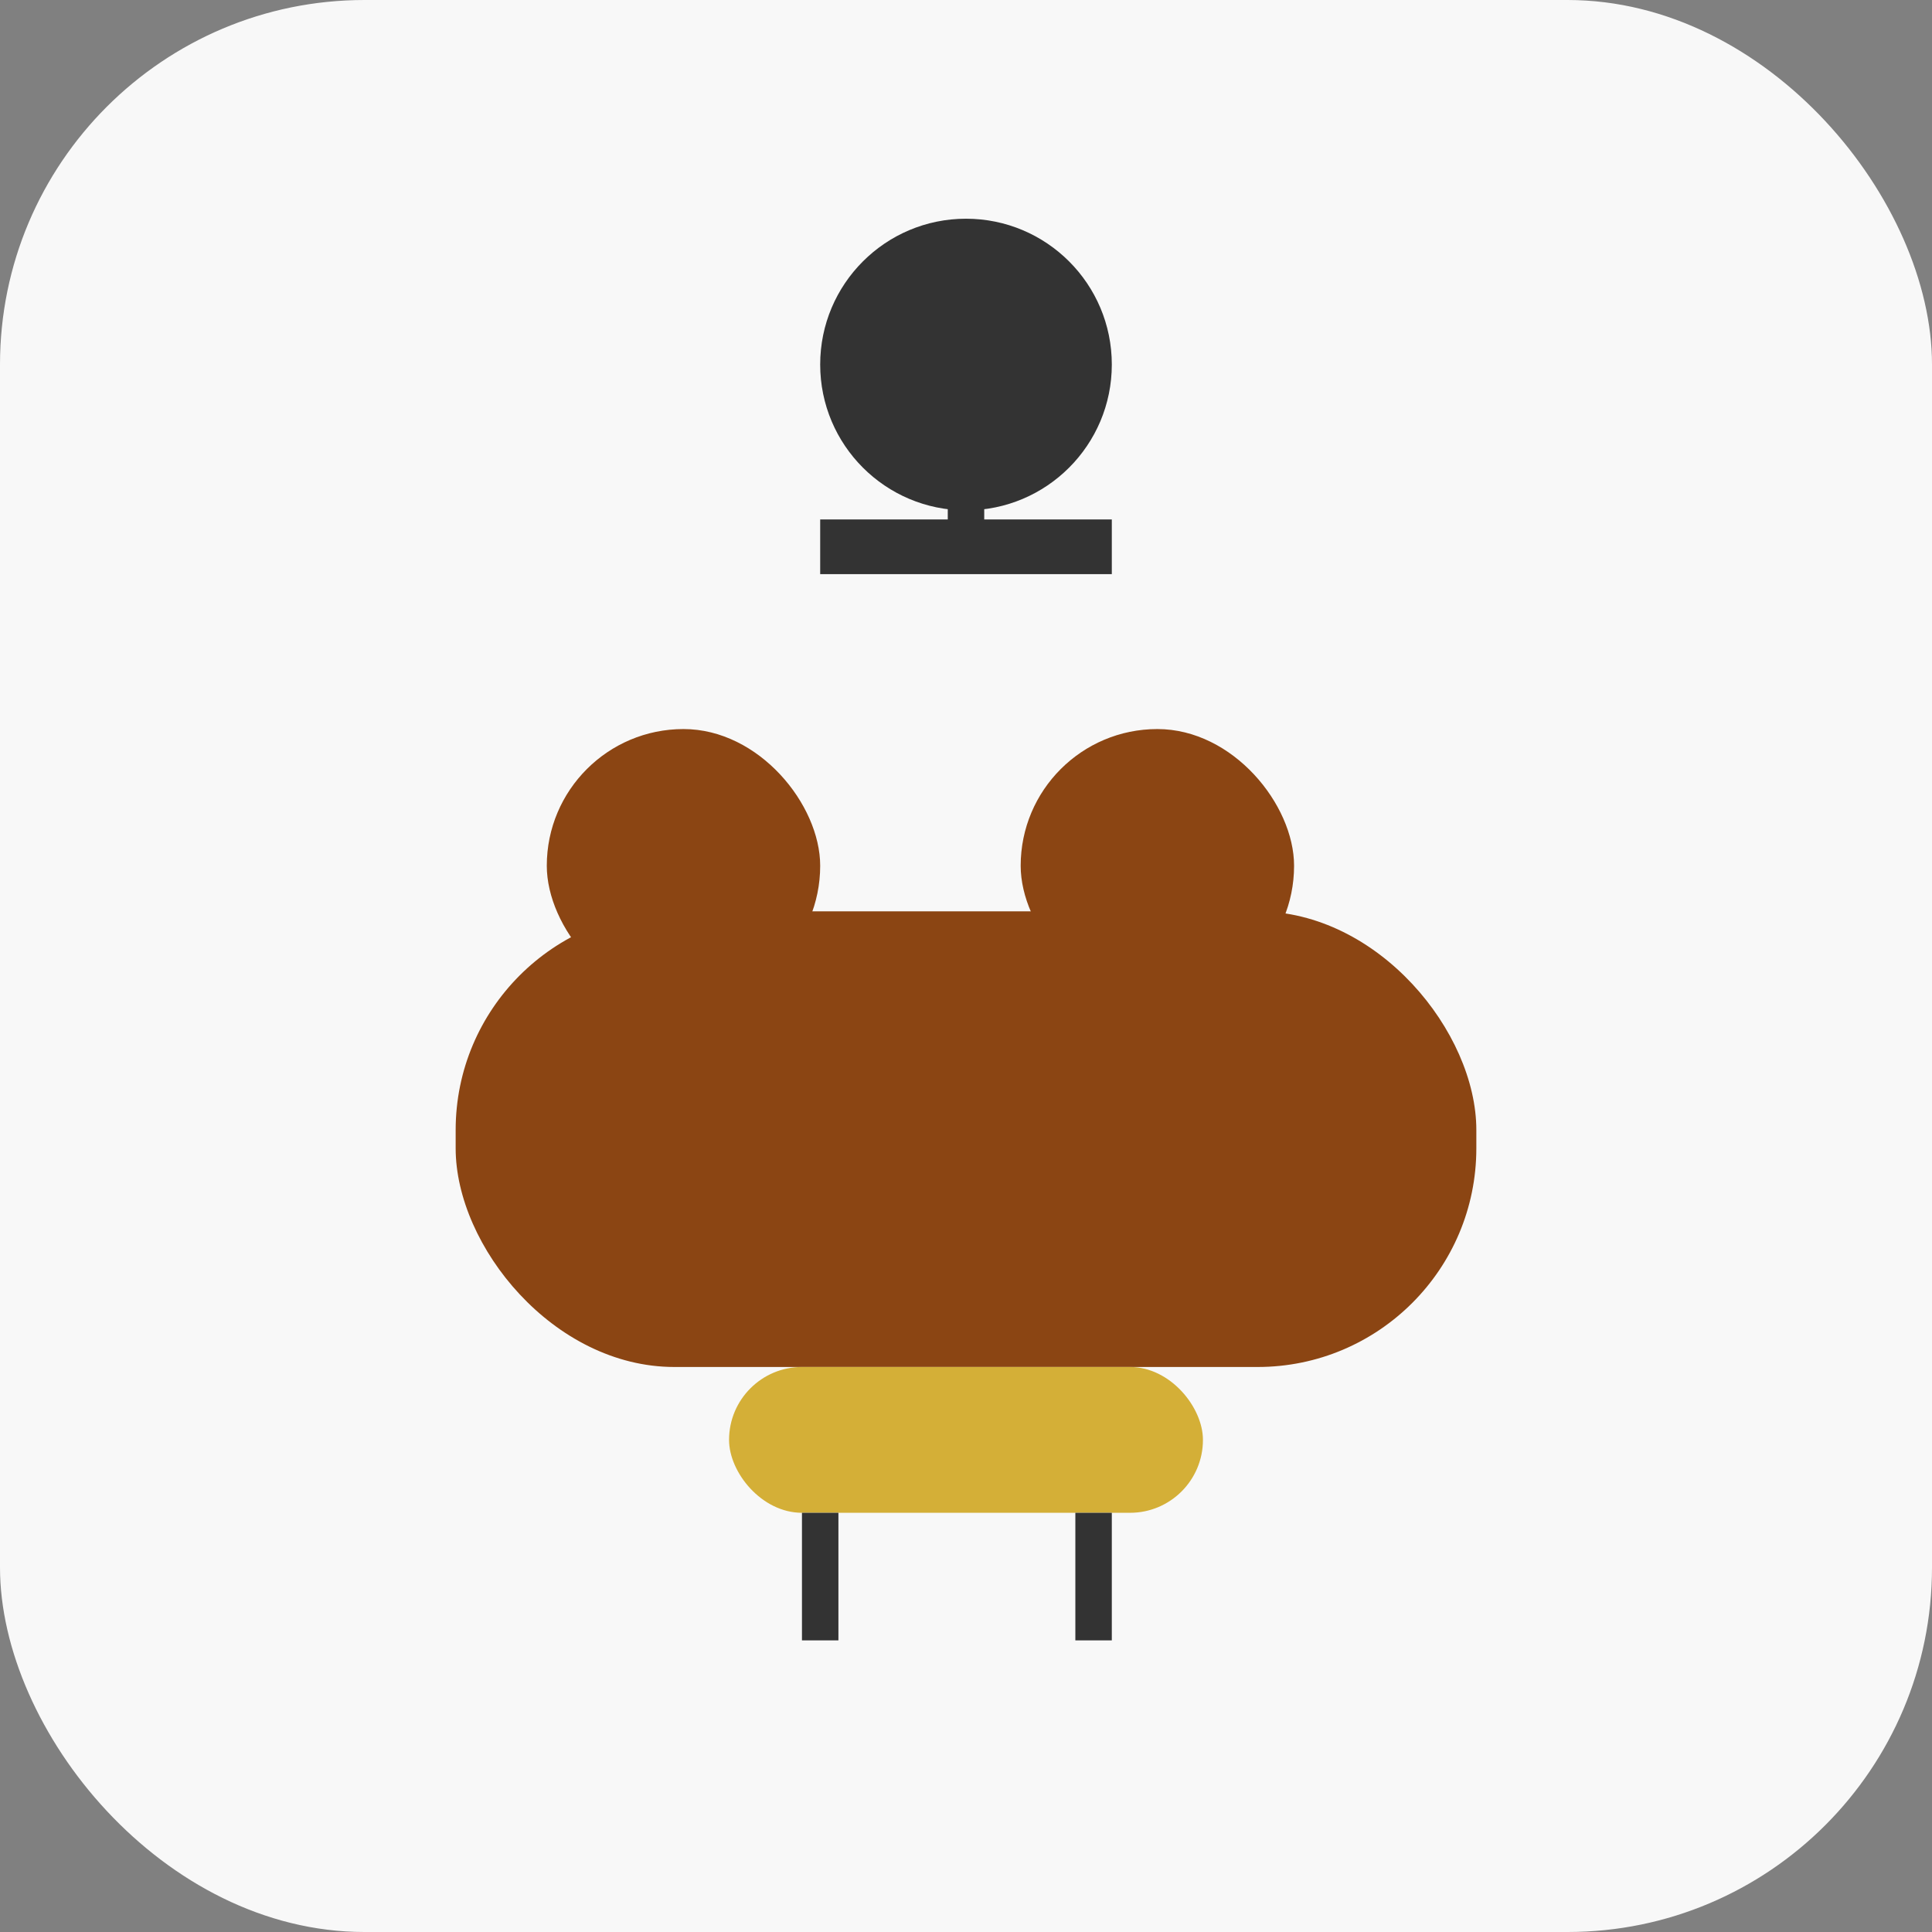 <?xml version="1.0" encoding="utf-8" ?>
<svg baseProfile="tiny" height="106px" version="1.2" width="106px" xmlns="http://www.w3.org/2000/svg" xmlns:ev="http://www.w3.org/2001/xml-events" xmlns:xlink="http://www.w3.org/1999/xlink"><rect width="100%" height="100%" fill="#808080" stroke="none"/><defs /><rect fill="#f8f8f8" height="106" rx="20" ry="20" stroke="none" width="106" x="0" y="0" /><rect fill="#8B4513" height="25" rx="12" ry="12" width="56" x="25" y="50" /><rect fill="#8B4513" height="15" rx="10" ry="10" width="15" x="30" y="40" /><rect fill="#8B4513" height="15" rx="10" ry="10" width="15" x="56" y="40" /><rect fill="#d4af37" height="8" rx="4" ry="4" width="26" x="40" y="75" /><line stroke="#333333" stroke-width="2" x1="45" x2="45" y1="83" y2="90" /><line stroke="#333333" stroke-width="2" x1="60" x2="60" y1="83" y2="90" /><circle cx="53" cy="20" fill="#333333" r="8" /><line stroke="#333333" stroke-width="2" x1="53" x2="53" y1="20" y2="30" /><line stroke="#333333" stroke-width="3" x1="45" x2="61" y1="30" y2="30" /></svg>